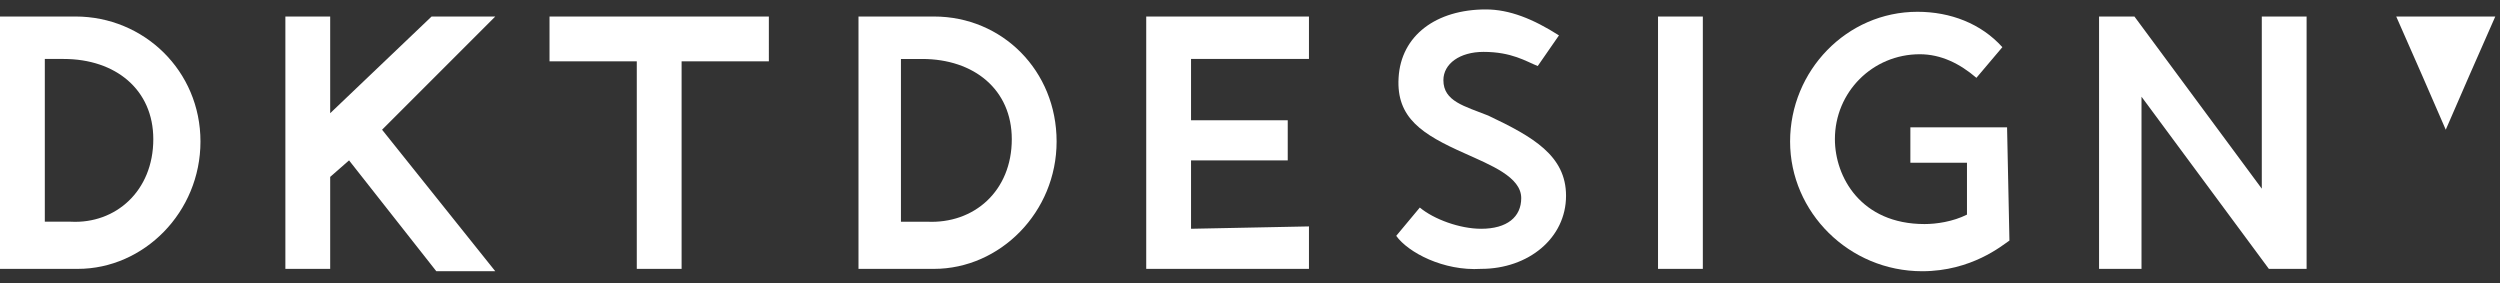 <svg enable-background="new 0 0 106 12" viewBox="0 0 106 12" xmlns="http://www.w3.org/2000/svg"><rect x="0" y="0" width="106" height="12" fill="#333333" stroke="none"/><g fill="#fff"><path d="m6.5 5.9c0-2.1-1.6-3.4-3.8-3.4h-.8v6.9h1.1c1.9.1 3.5-1.3 3.5-3.5zm2 .1c0 3-2.4 5.4-5.2 5.4h-3.3v-10.7h3.2c2.9 0 5.3 2.3 5.3 5.3zm24.1-3.4h-3.7v8.8h-1.9v-8.8h-3.7v-1.9h9.3zm10.3 3.3c0-2.1-1.6-3.4-3.8-3.4h-.9v6.9h1.1c2 .1 3.6-1.3 3.6-3.5m1.9.1c0 3-2.4 5.4-5.2 5.4h-3.2v-10.7h3.2c2.9 0 5.2 2.3 5.2 5.3"/><path d="m55.5 9.6v1.8h-6.9v-10.7h6.9v1.8h-5v2.6h4.1v1.7h-4.1v2.9zm3.7.4 1-1.2c.6.5 1.7.9 2.6.9 1.1 0 1.7-.5 1.7-1.3 0-.9-1.3-1.4-2.4-1.9-1.8-.8-2.9-1.5-2.8-3.2.1-1.8 1.6-2.9 3.7-2.9 1 0 2 .4 3.1 1.1l-.9 1.3c-.5-.2-1.1-.6-2.3-.6-1 0-1.7.5-1.7 1.2 0 .9.9 1.1 1.9 1.5 1.9.9 3.3 1.7 3.3 3.4 0 1.8-1.6 3.1-3.6 3.1-1.6.1-3.1-.7-3.6-1.4"/><path d="m70.3 11.4h1.9v-10.7h-1.9zm14.9-1.2c-.3.2-1.6 1.3-3.7 1.3-3.1 0-5.6-2.5-5.6-5.5s2.4-5.5 5.4-5.5c1.4 0 2.7.5 3.6 1.5l-1.1 1.3c-.7-.6-1.5-1-2.4-1-2 0-3.6 1.6-3.6 3.6 0 1.6 1.1 3.6 3.8 3.6.5 0 1.2-.1 1.8-.4v-2.2h-2.4v-1.5h4.1zm12.6-9.5v10.7h-1.6l-5.4-7.3v7.3h-1.8v-10.7h1.5l5.4 7.3v-7.3zm3.8 0 1.1 2.5 1 2.3 1-2.3 1.1-2.5zm-83.3 0-4.3 4.1v-4.1h-1.9v10.7h1.9v-3.9l.8-.7 3.7 4.7h2.5l-4.8-6 4.8-4.8z"/></g></svg>